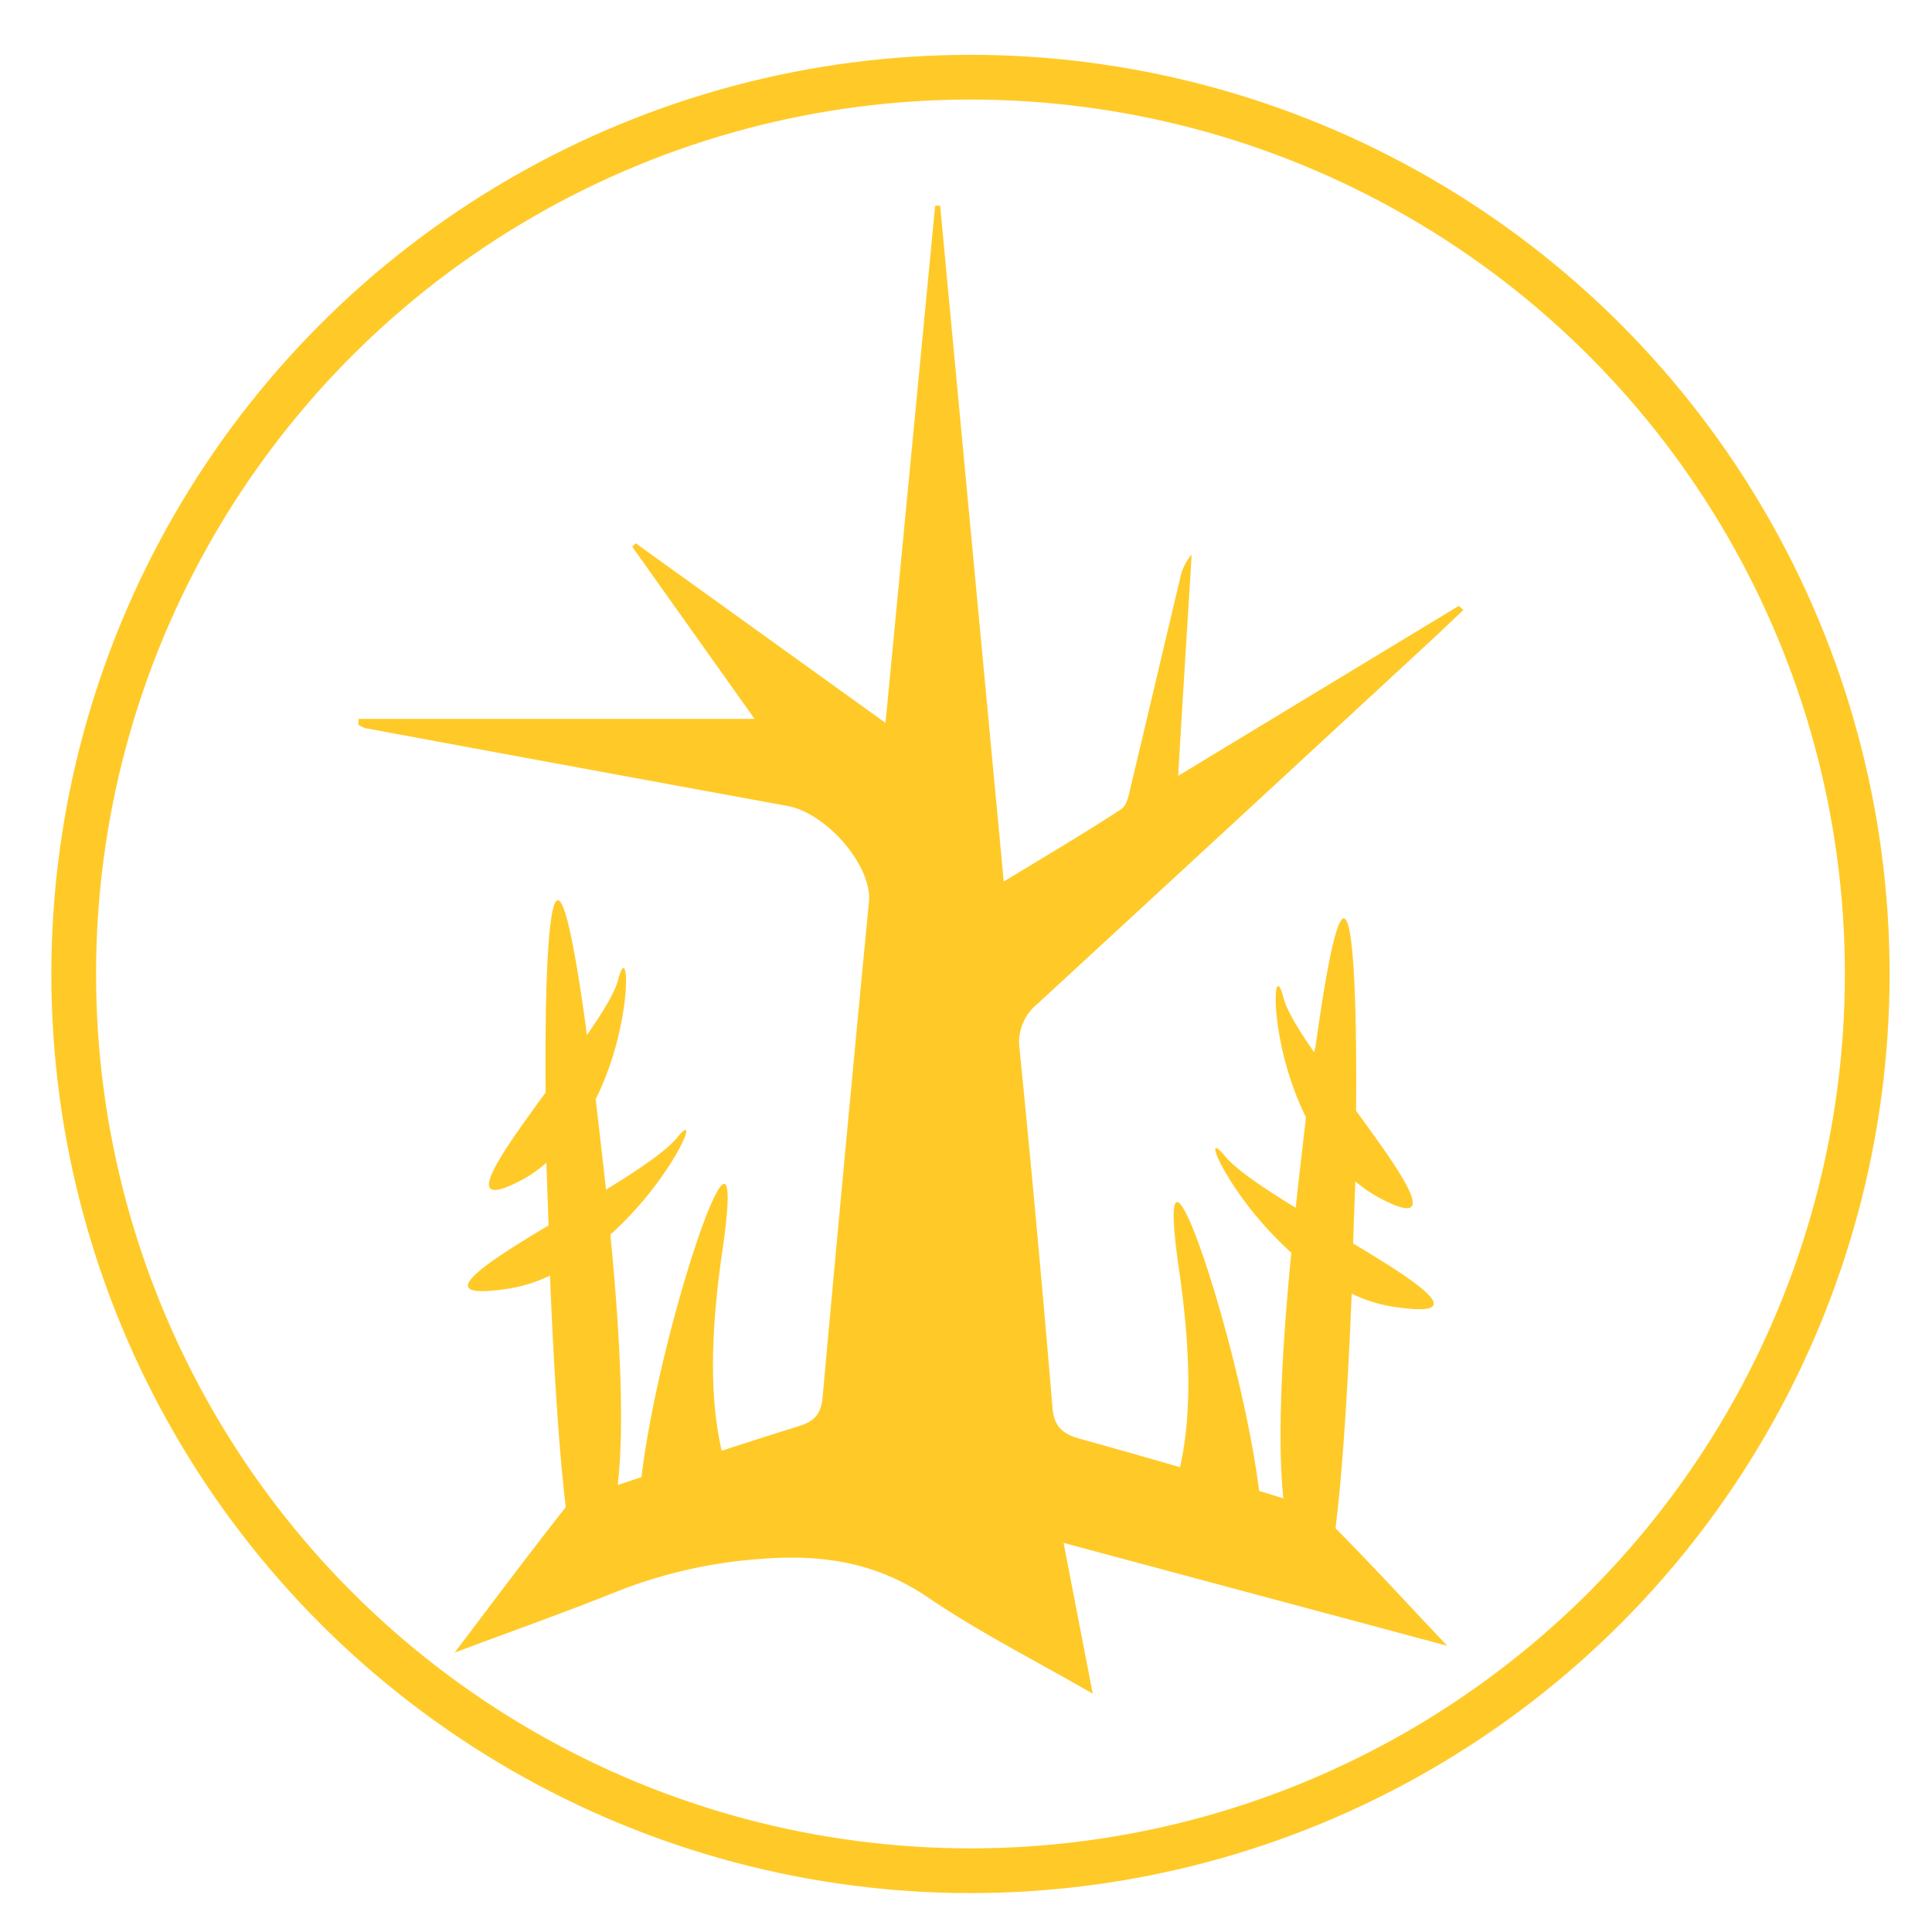<svg id="Layer_1" data-name="Layer 1" xmlns="http://www.w3.org/2000/svg" viewBox="0 0 216 216"><defs><style>.cls-1{fill:none;stroke:#ffca28;stroke-miterlimit:10;stroke-width:5px;}.cls-2{fill:#ffca28;}</style></defs><title>gloom_Gold_1</title><circle class="cls-1" cx="108.5" cy="108.89" r="100.26"/><path class="cls-2" d="M40.1,80.37H84.36L70.68,61.12l.4-.38L99,80.82,104.55,23l.56,0,7.11,75.56c4.73-2.88,9-5.39,13.11-8.08.68-.44.87-1.62,1.08-2.5,1.88-7.84,3.71-15.69,5.58-23.53A5.62,5.62,0,0,1,133.23,62c-.49,8-1,16-1.51,24.74l31.37-19,.52.46c-1.25,1.17-2.48,2.36-3.75,3.53Q137.95,92,116,112.22a5.56,5.56,0,0,0-2,5.18q2,20,3.67,40c.17,1.92.95,2.86,3,3.44q12,3.31,23.85,7a11.29,11.29,0,0,1,4.41,2.64c4.18,4.18,8.15,8.53,12.87,13.52l-42.89-11.5c1.1,5.66,2.11,10.93,3.26,16.86-6.55-3.78-12.74-6.9-18.35-10.72s-11.53-4.9-18.53-4.37a54.2,54.2,0,0,0-16.46,3.72c-5.6,2.25-11.32,4.27-18,6.77,4.55-6,8.45-11.23,12.51-16.37.58-.74,1.89-1.09,2.94-1.44,7.62-2.53,15.24-5.08,22.92-7.47,2-.6,2.61-1.51,2.77-3.3q2.51-27.68,5.18-55.35c.38-4-4.7-9.92-9.14-10.73q-23.56-4.31-47.13-8.68a3.58,3.58,0,0,1-.81-.4Z"/><path class="cls-2" d="M137,176.32c-13.25-9.83-.65-3.26-5.18-34.35S150.21,186.14,137,176.32Zm10-58.57c-1.81-2.58-3.21-4.87-3.54-6.35-1.23-4.51-1.64,5.1,2.55,13.51-.41,3.62-.82,7-1.15,10.12-3.62-2.21-6.66-4.28-7.9-5.76-3-3.69.41,4.51,7.41,10.78-3.13,32.06.49,35.82,3.54,36.19,1.31.22,2.55-15,3.21-31.61a16.19,16.19,0,0,0,5.26,1.55c8.07,1.11,2.31-2.73-5.1-7.16.08-2.36.16-4.65.25-6.94a15.19,15.19,0,0,0,2.55,1.77c7.41,4,2.8-2.44-2.47-9.67.17-20.09-1-32.79-4.53-7.17C147,117.31,146.92,117.53,146.92,117.75Z"/><path class="cls-2" d="M80.75,139.94c-4.53,31.09,8.07,24.52-5.18,34.34S85.28,108.85,80.75,139.94ZM65.53,115C62,89.35,60.84,102.06,61,122.14c-5.27,7.24-9.88,13.66-2.47,9.68A14.67,14.67,0,0,0,61.08,130c.09,2.29.17,4.58.25,7-7.41,4.43-13.17,8.27-5.1,7.16a16.44,16.44,0,0,0,5.26-1.55c.66,16.62,1.9,31.83,3.21,31.61,3-.37,6.67-4.14,3.54-36.19,7-6.28,10.37-14.47,7.41-10.78-1.24,1.48-4.28,3.54-7.9,5.76-.33-3.1-.74-6.5-1.15-10.12,4.19-8.42,3.78-18,2.55-13.51-.33,1.47-1.73,3.76-3.54,6.35C65.61,115.5,65.53,115.27,65.53,115Z"/></svg>